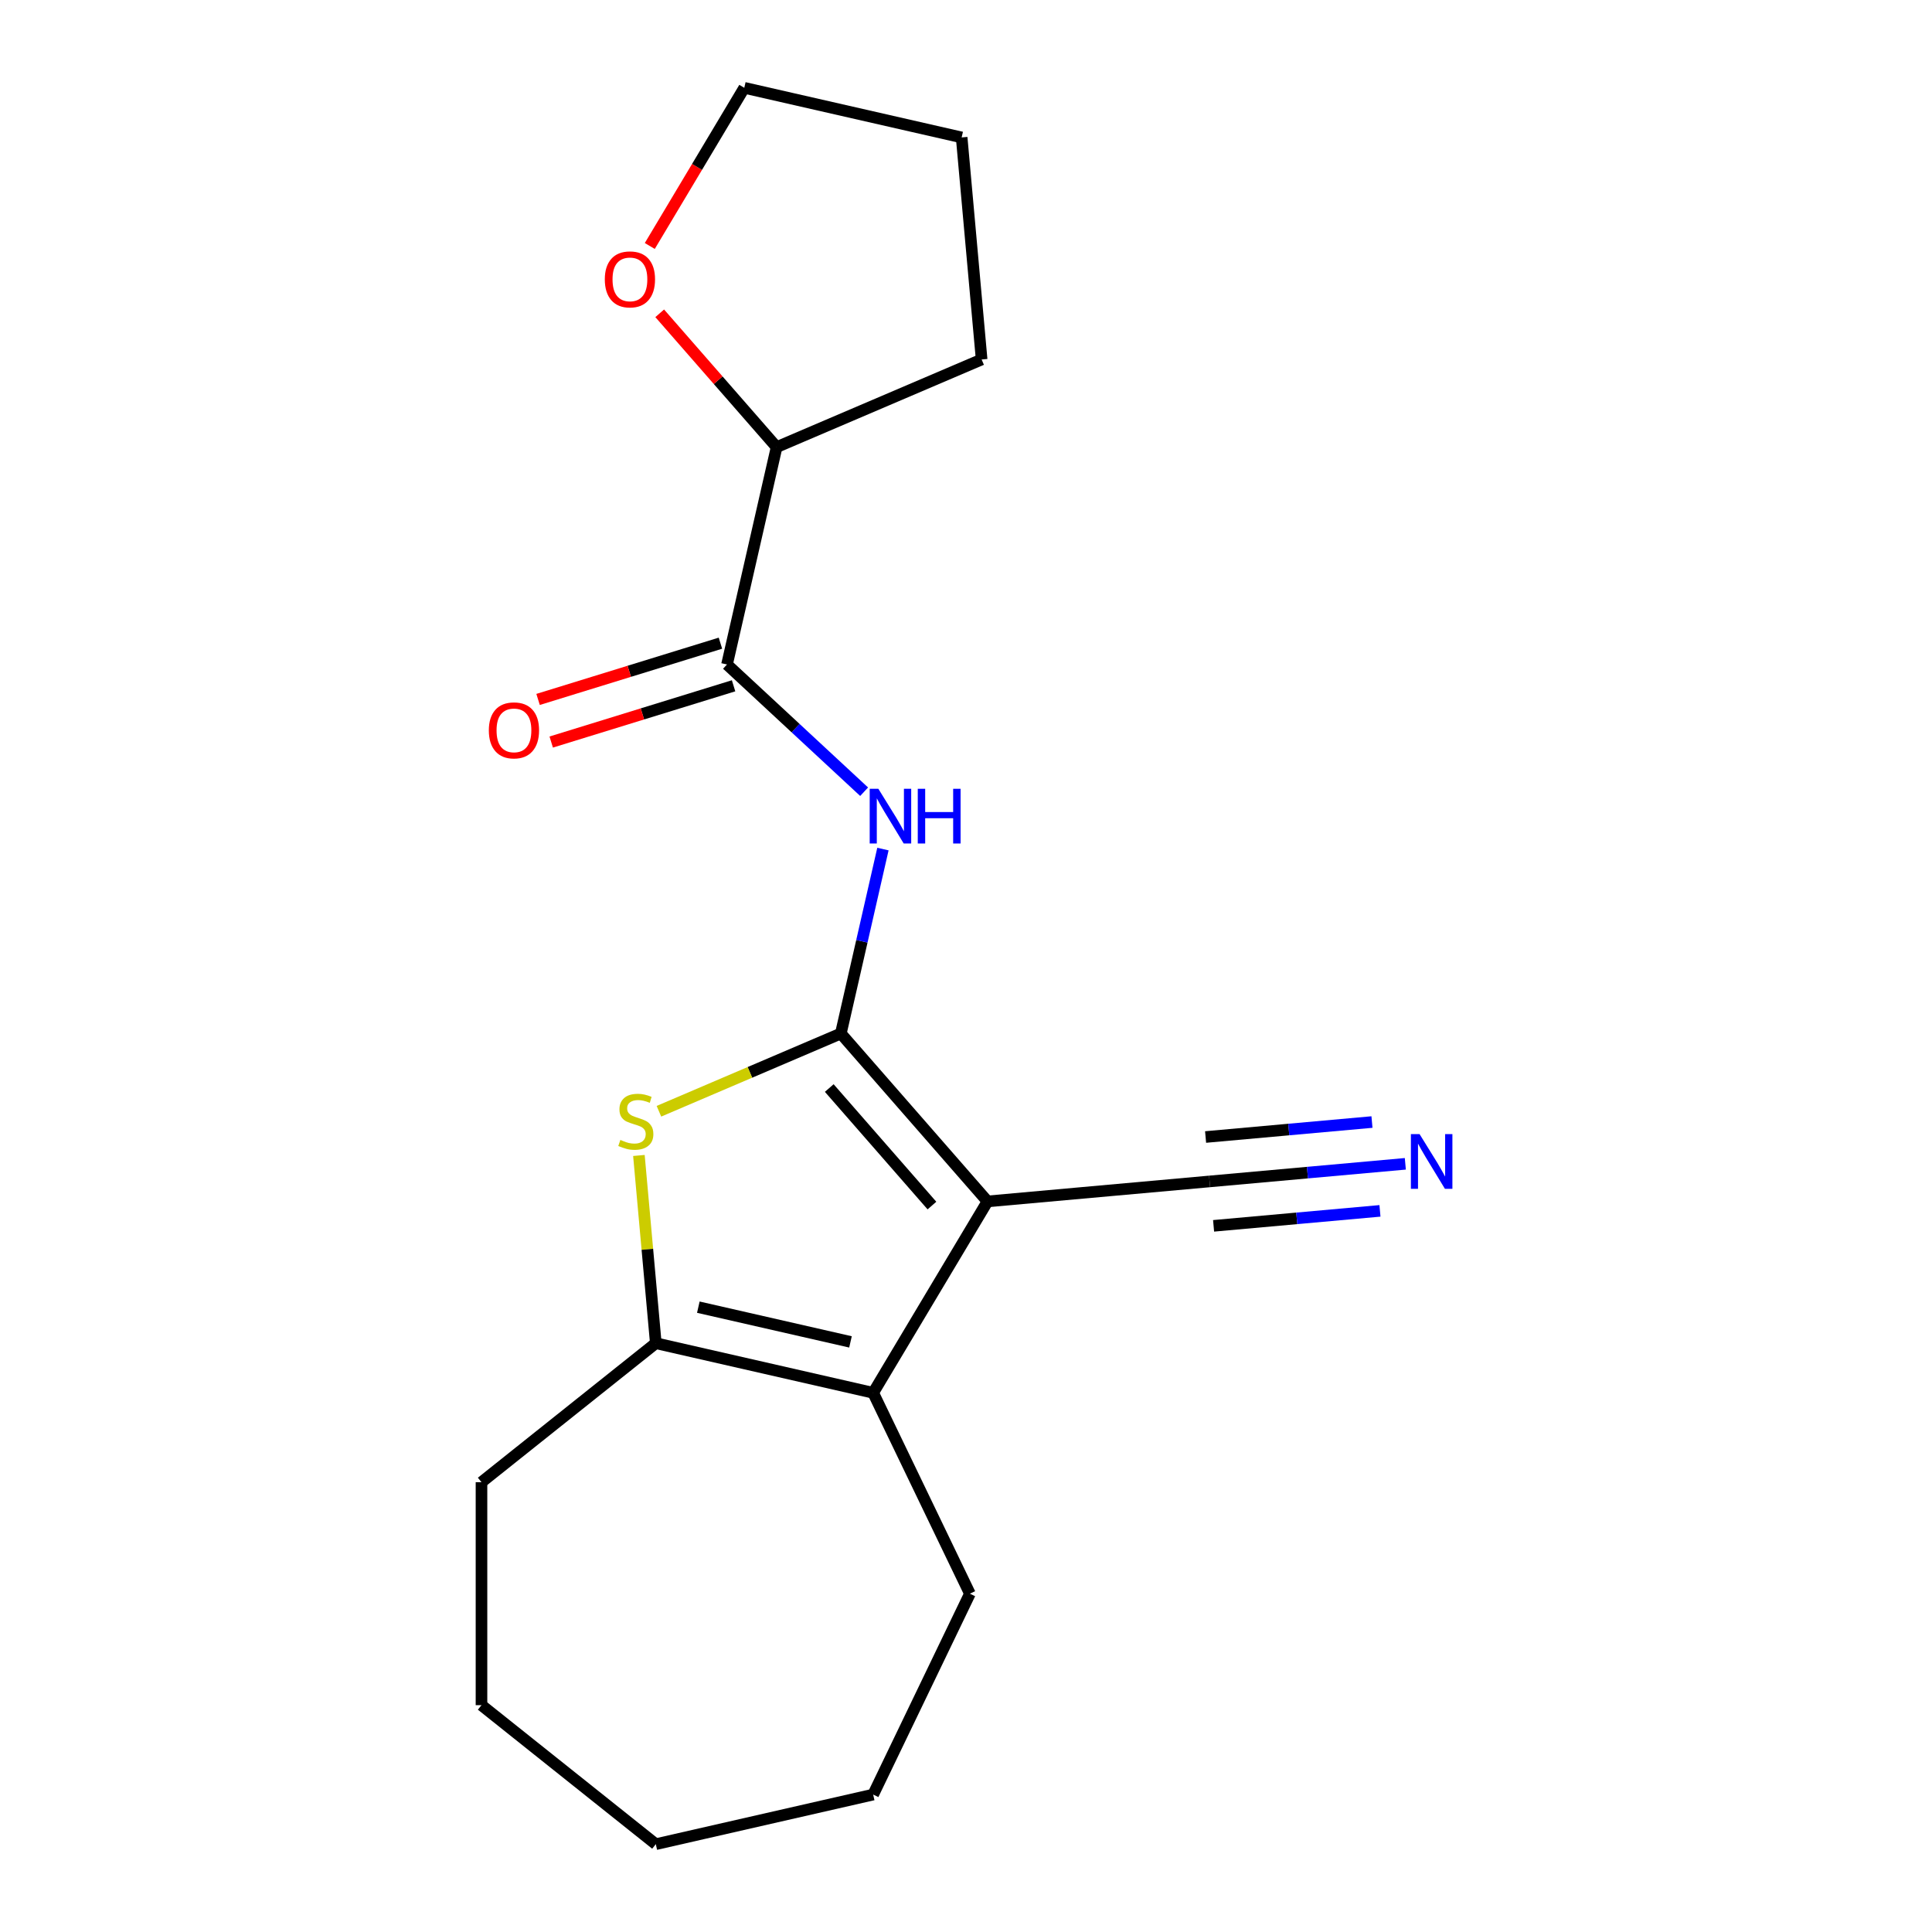 <?xml version='1.0' encoding='iso-8859-1'?>
<svg version='1.1' baseProfile='full'
              xmlns='http://www.w3.org/2000/svg'
                      xmlns:rdkit='http://www.rdkit.org/xml'
                      xmlns:xlink='http://www.w3.org/1999/xlink'
                  xml:space='preserve'
width='1000px' height='1000px' viewBox='0 0 1000 1000'>
<!-- END OF HEADER -->
<rect style='opacity:1.0;fill:#FFFFFF;stroke:none' width='1000' height='1000' x='0' y='0'> </rect>
<path class='bond-0' d='M 435.214,534.942 L 511.142,621.849' style='fill:none;fill-rule:evenodd;stroke:#000000;stroke-width:6px;stroke-linecap:butt;stroke-linejoin:miter;stroke-opacity:1' />
<path class='bond-0' d='M 429.222,563.164 L 482.372,623.999' style='fill:none;fill-rule:evenodd;stroke:#000000;stroke-width:6px;stroke-linecap:butt;stroke-linejoin:miter;stroke-opacity:1' />
<path class='bond-1' d='M 435.214,534.942 L 388.139,555.063' style='fill:none;fill-rule:evenodd;stroke:#000000;stroke-width:6px;stroke-linecap:butt;stroke-linejoin:miter;stroke-opacity:1' />
<path class='bond-1' d='M 388.139,555.063 L 341.063,575.184' style='fill:none;fill-rule:evenodd;stroke:#CCCC00;stroke-width:6px;stroke-linecap:butt;stroke-linejoin:miter;stroke-opacity:1' />
<path class='bond-3' d='M 435.214,534.942 L 446.109,487.21' style='fill:none;fill-rule:evenodd;stroke:#000000;stroke-width:6px;stroke-linecap:butt;stroke-linejoin:miter;stroke-opacity:1' />
<path class='bond-3' d='M 446.109,487.21 L 457.004,439.478' style='fill:none;fill-rule:evenodd;stroke:#0000FF;stroke-width:6px;stroke-linecap:butt;stroke-linejoin:miter;stroke-opacity:1' />
<path class='bond-2' d='M 511.142,621.849 L 451.952,720.917' style='fill:none;fill-rule:evenodd;stroke:#000000;stroke-width:6px;stroke-linecap:butt;stroke-linejoin:miter;stroke-opacity:1' />
<path class='bond-6' d='M 511.142,621.849 L 626.081,611.504' style='fill:none;fill-rule:evenodd;stroke:#000000;stroke-width:6px;stroke-linecap:butt;stroke-linejoin:miter;stroke-opacity:1' />
<path class='bond-4' d='M 330.697,598.064 L 335.07,646.65' style='fill:none;fill-rule:evenodd;stroke:#CCCC00;stroke-width:6px;stroke-linecap:butt;stroke-linejoin:miter;stroke-opacity:1' />
<path class='bond-4' d='M 335.07,646.65 L 339.443,695.237' style='fill:none;fill-rule:evenodd;stroke:#000000;stroke-width:6px;stroke-linecap:butt;stroke-linejoin:miter;stroke-opacity:1' />
<path class='bond-11' d='M 451.952,720.917 L 502.024,824.891' style='fill:none;fill-rule:evenodd;stroke:#000000;stroke-width:6px;stroke-linecap:butt;stroke-linejoin:miter;stroke-opacity:1' />
<path class='bond-19' d='M 451.952,720.917 L 339.443,695.237' style='fill:none;fill-rule:evenodd;stroke:#000000;stroke-width:6px;stroke-linecap:butt;stroke-linejoin:miter;stroke-opacity:1' />
<path class='bond-19' d='M 440.212,694.563 L 361.455,676.587' style='fill:none;fill-rule:evenodd;stroke:#000000;stroke-width:6px;stroke-linecap:butt;stroke-linejoin:miter;stroke-opacity:1' />
<path class='bond-5' d='M 447.269,409.79 L 411.783,376.865' style='fill:none;fill-rule:evenodd;stroke:#0000FF;stroke-width:6px;stroke-linecap:butt;stroke-linejoin:miter;stroke-opacity:1' />
<path class='bond-5' d='M 411.783,376.865 L 376.297,343.939' style='fill:none;fill-rule:evenodd;stroke:#000000;stroke-width:6px;stroke-linecap:butt;stroke-linejoin:miter;stroke-opacity:1' />
<path class='bond-12' d='M 339.443,695.237 L 249.217,767.19' style='fill:none;fill-rule:evenodd;stroke:#000000;stroke-width:6px;stroke-linecap:butt;stroke-linejoin:miter;stroke-opacity:1' />
<path class='bond-8' d='M 376.297,343.939 L 401.977,231.429' style='fill:none;fill-rule:evenodd;stroke:#000000;stroke-width:6px;stroke-linecap:butt;stroke-linejoin:miter;stroke-opacity:1' />
<path class='bond-9' d='M 372.896,332.911 L 325.7,347.469' style='fill:none;fill-rule:evenodd;stroke:#000000;stroke-width:6px;stroke-linecap:butt;stroke-linejoin:miter;stroke-opacity:1' />
<path class='bond-9' d='M 325.7,347.469 L 278.505,362.027' style='fill:none;fill-rule:evenodd;stroke:#FF0000;stroke-width:6px;stroke-linecap:butt;stroke-linejoin:miter;stroke-opacity:1' />
<path class='bond-9' d='M 379.699,354.966 L 332.504,369.524' style='fill:none;fill-rule:evenodd;stroke:#000000;stroke-width:6px;stroke-linecap:butt;stroke-linejoin:miter;stroke-opacity:1' />
<path class='bond-9' d='M 332.504,369.524 L 285.308,384.082' style='fill:none;fill-rule:evenodd;stroke:#FF0000;stroke-width:6px;stroke-linecap:butt;stroke-linejoin:miter;stroke-opacity:1' />
<path class='bond-7' d='M 626.081,611.504 L 676.738,606.945' style='fill:none;fill-rule:evenodd;stroke:#000000;stroke-width:6px;stroke-linecap:butt;stroke-linejoin:miter;stroke-opacity:1' />
<path class='bond-7' d='M 676.738,606.945 L 727.394,602.386' style='fill:none;fill-rule:evenodd;stroke:#0000FF;stroke-width:6px;stroke-linecap:butt;stroke-linejoin:miter;stroke-opacity:1' />
<path class='bond-7' d='M 628.15,634.492 L 671.208,630.617' style='fill:none;fill-rule:evenodd;stroke:#000000;stroke-width:6px;stroke-linecap:butt;stroke-linejoin:miter;stroke-opacity:1' />
<path class='bond-7' d='M 671.208,630.617 L 714.266,626.742' style='fill:none;fill-rule:evenodd;stroke:#0000FF;stroke-width:6px;stroke-linecap:butt;stroke-linejoin:miter;stroke-opacity:1' />
<path class='bond-7' d='M 624.012,588.517 L 667.07,584.641' style='fill:none;fill-rule:evenodd;stroke:#000000;stroke-width:6px;stroke-linecap:butt;stroke-linejoin:miter;stroke-opacity:1' />
<path class='bond-7' d='M 667.07,584.641 L 710.128,580.766' style='fill:none;fill-rule:evenodd;stroke:#0000FF;stroke-width:6px;stroke-linecap:butt;stroke-linejoin:miter;stroke-opacity:1' />
<path class='bond-10' d='M 401.977,231.429 L 371.721,196.798' style='fill:none;fill-rule:evenodd;stroke:#000000;stroke-width:6px;stroke-linecap:butt;stroke-linejoin:miter;stroke-opacity:1' />
<path class='bond-10' d='M 371.721,196.798 L 341.465,162.167' style='fill:none;fill-rule:evenodd;stroke:#FF0000;stroke-width:6px;stroke-linecap:butt;stroke-linejoin:miter;stroke-opacity:1' />
<path class='bond-14' d='M 401.977,231.429 L 508.093,186.073' style='fill:none;fill-rule:evenodd;stroke:#000000;stroke-width:6px;stroke-linecap:butt;stroke-linejoin:miter;stroke-opacity:1' />
<path class='bond-13' d='M 336.328,127.317 L 360.784,86.386' style='fill:none;fill-rule:evenodd;stroke:#FF0000;stroke-width:6px;stroke-linecap:butt;stroke-linejoin:miter;stroke-opacity:1' />
<path class='bond-13' d='M 360.784,86.386 L 385.239,45.455' style='fill:none;fill-rule:evenodd;stroke:#000000;stroke-width:6px;stroke-linecap:butt;stroke-linejoin:miter;stroke-opacity:1' />
<path class='bond-15' d='M 502.024,824.891 L 451.952,928.866' style='fill:none;fill-rule:evenodd;stroke:#000000;stroke-width:6px;stroke-linecap:butt;stroke-linejoin:miter;stroke-opacity:1' />
<path class='bond-16' d='M 249.217,767.19 L 249.217,882.593' style='fill:none;fill-rule:evenodd;stroke:#000000;stroke-width:6px;stroke-linecap:butt;stroke-linejoin:miter;stroke-opacity:1' />
<path class='bond-20' d='M 385.239,45.455 L 497.749,71.134' style='fill:none;fill-rule:evenodd;stroke:#000000;stroke-width:6px;stroke-linecap:butt;stroke-linejoin:miter;stroke-opacity:1' />
<path class='bond-17' d='M 508.093,186.073 L 497.749,71.134' style='fill:none;fill-rule:evenodd;stroke:#000000;stroke-width:6px;stroke-linecap:butt;stroke-linejoin:miter;stroke-opacity:1' />
<path class='bond-21' d='M 451.952,928.866 L 339.443,954.545' style='fill:none;fill-rule:evenodd;stroke:#000000;stroke-width:6px;stroke-linecap:butt;stroke-linejoin:miter;stroke-opacity:1' />
<path class='bond-18' d='M 249.217,882.593 L 339.443,954.545' style='fill:none;fill-rule:evenodd;stroke:#000000;stroke-width:6px;stroke-linecap:butt;stroke-linejoin:miter;stroke-opacity:1' />
<path  class='atom-2' d='M 321.098 590.019
Q 321.418 590.139, 322.738 590.699
Q 324.058 591.259, 325.498 591.619
Q 326.978 591.939, 328.418 591.939
Q 331.098 591.939, 332.658 590.659
Q 334.218 589.339, 334.218 587.059
Q 334.218 585.499, 333.418 584.539
Q 332.658 583.579, 331.458 583.059
Q 330.258 582.539, 328.258 581.939
Q 325.738 581.179, 324.218 580.459
Q 322.738 579.739, 321.658 578.219
Q 320.618 576.699, 320.618 574.139
Q 320.618 570.579, 323.018 568.379
Q 325.458 566.179, 330.258 566.179
Q 333.538 566.179, 337.258 567.739
L 336.338 570.819
Q 332.938 569.419, 330.378 569.419
Q 327.618 569.419, 326.098 570.579
Q 324.578 571.699, 324.618 573.659
Q 324.618 575.179, 325.378 576.099
Q 326.178 577.019, 327.298 577.539
Q 328.458 578.059, 330.378 578.659
Q 332.938 579.459, 334.458 580.259
Q 335.978 581.059, 337.058 582.699
Q 338.178 584.299, 338.178 587.059
Q 338.178 590.979, 335.538 593.099
Q 332.938 595.179, 328.578 595.179
Q 326.058 595.179, 324.138 594.619
Q 322.258 594.099, 320.018 593.179
L 321.098 590.019
' fill='#CCCC00'/>
<path  class='atom-4' d='M 454.634 408.273
L 463.914 423.273
Q 464.834 424.753, 466.314 427.433
Q 467.794 430.113, 467.874 430.273
L 467.874 408.273
L 471.634 408.273
L 471.634 436.593
L 467.754 436.593
L 457.794 420.193
Q 456.634 418.273, 455.394 416.073
Q 454.194 413.873, 453.834 413.193
L 453.834 436.593
L 450.154 436.593
L 450.154 408.273
L 454.634 408.273
' fill='#0000FF'/>
<path  class='atom-4' d='M 475.034 408.273
L 478.874 408.273
L 478.874 420.313
L 493.354 420.313
L 493.354 408.273
L 497.194 408.273
L 497.194 436.593
L 493.354 436.593
L 493.354 423.513
L 478.874 423.513
L 478.874 436.593
L 475.034 436.593
L 475.034 408.273
' fill='#0000FF'/>
<path  class='atom-8' d='M 734.759 587
L 744.039 602
Q 744.959 603.48, 746.439 606.16
Q 747.919 608.84, 747.999 609
L 747.999 587
L 751.759 587
L 751.759 615.32
L 747.879 615.32
L 737.919 598.92
Q 736.759 597, 735.519 594.8
Q 734.319 592.6, 733.959 591.92
L 733.959 615.32
L 730.279 615.32
L 730.279 587
L 734.759 587
' fill='#0000FF'/>
<path  class='atom-10' d='M 253.021 378.034
Q 253.021 371.234, 256.381 367.434
Q 259.741 363.634, 266.021 363.634
Q 272.301 363.634, 275.661 367.434
Q 279.021 371.234, 279.021 378.034
Q 279.021 384.914, 275.621 388.834
Q 272.221 392.714, 266.021 392.714
Q 259.781 392.714, 256.381 388.834
Q 253.021 384.954, 253.021 378.034
M 266.021 389.514
Q 270.341 389.514, 272.661 386.634
Q 275.021 383.714, 275.021 378.034
Q 275.021 372.474, 272.661 369.674
Q 270.341 366.834, 266.021 366.834
Q 261.701 366.834, 259.341 369.634
Q 257.021 372.434, 257.021 378.034
Q 257.021 383.754, 259.341 386.634
Q 261.701 389.514, 266.021 389.514
' fill='#FF0000'/>
<path  class='atom-11' d='M 313.049 144.602
Q 313.049 137.802, 316.409 134.002
Q 319.769 130.202, 326.049 130.202
Q 332.329 130.202, 335.689 134.002
Q 339.049 137.802, 339.049 144.602
Q 339.049 151.482, 335.649 155.402
Q 332.249 159.282, 326.049 159.282
Q 319.809 159.282, 316.409 155.402
Q 313.049 151.522, 313.049 144.602
M 326.049 156.082
Q 330.369 156.082, 332.689 153.202
Q 335.049 150.282, 335.049 144.602
Q 335.049 139.042, 332.689 136.242
Q 330.369 133.402, 326.049 133.402
Q 321.729 133.402, 319.369 136.202
Q 317.049 139.002, 317.049 144.602
Q 317.049 150.322, 319.369 153.202
Q 321.729 156.082, 326.049 156.082
' fill='#FF0000'/>
</svg>
